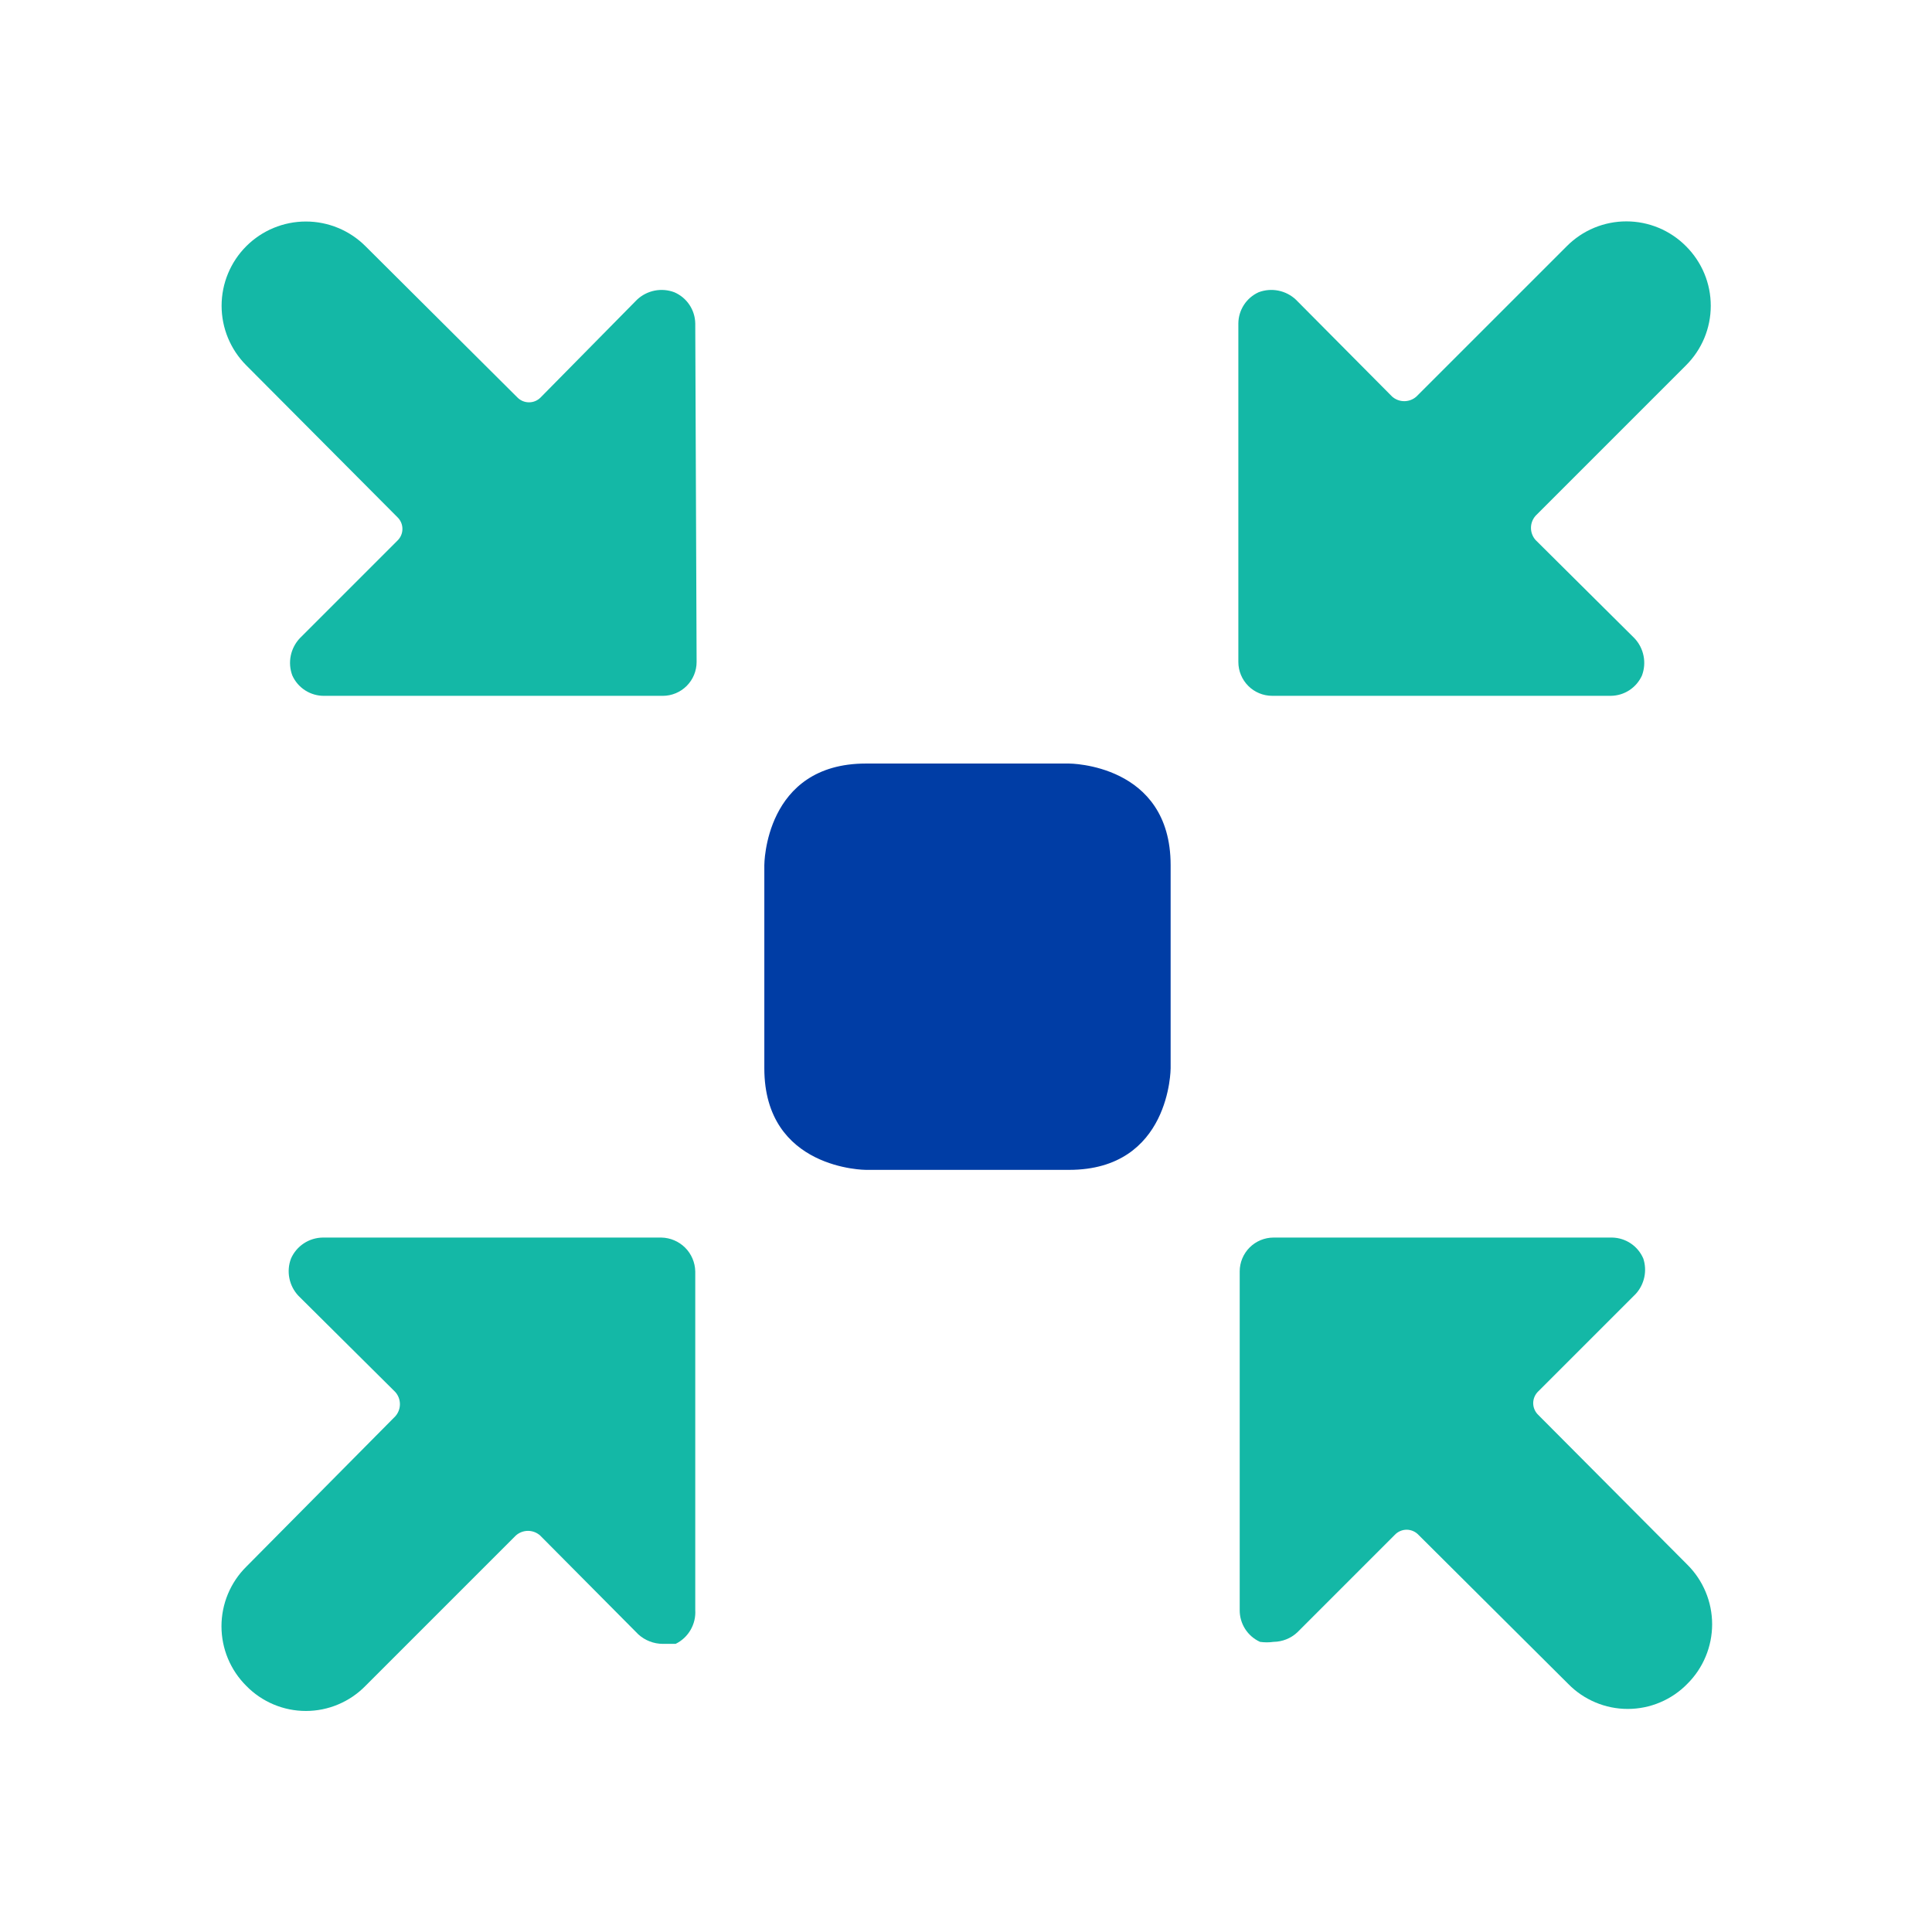 <svg width="96" height="96" viewBox="0 0 96 96" fill="none" xmlns="http://www.w3.org/2000/svg">
<path d="M43.026 37.94H53.121C53.121 37.94 58.168 37.94 58.168 42.988V53.082C58.168 53.082 58.168 58.13 53.121 58.13H43.026C43.026 58.13 37.979 58.13 37.979 53.082V42.988C37.979 42.988 37.979 37.94 43.026 37.94Z" fill="#003DA5"/>
<path d="M81.655 62.538C81.525 62.233 81.31 61.972 81.035 61.787C80.761 61.602 80.438 61.5 80.107 61.494H63.283C62.837 61.494 62.409 61.672 62.093 61.987C61.778 62.303 61.6 62.731 61.6 63.177V80.001C61.597 80.334 61.691 80.661 61.87 80.942C62.049 81.223 62.306 81.445 62.61 81.583C62.833 81.615 63.06 81.615 63.283 81.583C63.721 81.578 64.141 81.41 64.461 81.112L69.306 76.266C69.382 76.186 69.473 76.121 69.574 76.078C69.675 76.034 69.784 76.011 69.895 76.011C70.005 76.011 70.114 76.034 70.216 76.078C70.317 76.121 70.408 76.186 70.484 76.266L77.92 83.669C78.305 84.064 78.766 84.377 79.275 84.591C79.783 84.806 80.329 84.916 80.881 84.916C81.433 84.916 81.979 84.806 82.488 84.591C82.996 84.377 83.457 84.064 83.842 83.669C84.233 83.281 84.543 82.82 84.754 82.311C84.966 81.803 85.075 81.258 85.075 80.708C85.075 80.157 84.966 79.612 84.754 79.104C84.543 78.596 84.233 78.135 83.842 77.747L76.439 70.31C76.359 70.235 76.295 70.144 76.251 70.042C76.207 69.941 76.184 69.832 76.184 69.722C76.184 69.611 76.207 69.502 76.251 69.401C76.295 69.299 76.359 69.208 76.439 69.133L81.285 64.287C81.495 64.054 81.64 63.769 81.705 63.462C81.77 63.155 81.753 62.836 81.655 62.538Z" fill="#14B8A6"/>
<path d="M34.547 16.069C34.541 15.738 34.439 15.415 34.254 15.141C34.069 14.866 33.809 14.651 33.504 14.521C33.192 14.403 32.853 14.376 32.526 14.441C32.198 14.507 31.896 14.663 31.653 14.891L26.875 19.737C26.799 19.817 26.708 19.881 26.607 19.925C26.506 19.969 26.396 19.991 26.286 19.991C26.176 19.991 26.067 19.969 25.965 19.925C25.864 19.881 25.773 19.817 25.697 19.737L18.16 12.233C17.375 11.448 16.31 11.007 15.199 11.007C14.088 11.007 13.023 11.448 12.238 12.233C11.453 13.018 11.011 14.083 11.011 15.194C11.011 16.305 11.453 17.37 12.238 18.155L19.741 25.692C19.822 25.768 19.886 25.859 19.93 25.96C19.974 26.062 19.996 26.171 19.996 26.281C19.996 26.392 19.974 26.501 19.93 26.602C19.886 26.703 19.822 26.795 19.741 26.87L14.896 31.715C14.668 31.959 14.512 32.261 14.446 32.588C14.381 32.915 14.408 33.254 14.526 33.566C14.663 33.87 14.886 34.127 15.167 34.306C15.447 34.485 15.774 34.579 16.108 34.576H32.932C33.378 34.576 33.806 34.398 34.121 34.083C34.437 33.767 34.614 33.339 34.614 32.893L34.547 16.069Z" fill="#14B8A6"/>
<path d="M83.775 12.233C83.387 11.842 82.925 11.532 82.417 11.32C81.909 11.109 81.364 11 80.814 11C80.263 11 79.718 11.109 79.21 11.32C78.702 11.532 78.24 11.842 77.853 12.233L70.382 19.703C70.216 19.852 70 19.934 69.777 19.934C69.553 19.934 69.338 19.852 69.171 19.703L64.393 14.891C64.15 14.662 63.848 14.507 63.521 14.441C63.194 14.376 62.855 14.403 62.542 14.521C62.244 14.656 61.99 14.873 61.812 15.147C61.633 15.422 61.536 15.741 61.533 16.069V32.893C61.533 33.339 61.71 33.767 62.026 34.083C62.341 34.398 62.769 34.575 63.215 34.575H80.04C80.367 34.572 80.687 34.476 80.961 34.297C81.235 34.118 81.453 33.864 81.588 33.566C81.705 33.254 81.733 32.915 81.667 32.588C81.602 32.261 81.446 31.958 81.217 31.715L76.305 26.836C76.156 26.67 76.073 26.454 76.073 26.231C76.073 26.007 76.156 25.792 76.305 25.625L83.775 18.155C84.165 17.767 84.475 17.306 84.687 16.798C84.899 16.29 85.007 15.744 85.007 15.194C85.007 14.643 84.899 14.098 84.687 13.59C84.475 13.082 84.165 12.621 83.775 12.233Z" fill="#14B8A6"/>
<path d="M12.238 83.77C12.623 84.165 13.084 84.478 13.592 84.692C14.101 84.907 14.647 85.017 15.199 85.017C15.751 85.017 16.297 84.907 16.805 84.692C17.314 84.478 17.774 84.165 18.16 83.77L25.63 76.3C25.797 76.151 26.012 76.068 26.236 76.068C26.459 76.068 26.675 76.151 26.841 76.3L31.72 81.213C32.052 81.513 32.484 81.681 32.932 81.683H33.571C33.882 81.531 34.141 81.29 34.314 80.99C34.488 80.691 34.569 80.347 34.547 80.001V63.177C34.538 62.733 34.358 62.31 34.045 61.997C33.731 61.683 33.308 61.503 32.864 61.494H16.04C15.704 61.498 15.376 61.598 15.096 61.783C14.816 61.968 14.594 62.23 14.459 62.538C14.341 62.85 14.313 63.189 14.379 63.516C14.444 63.843 14.6 64.145 14.829 64.388L19.64 69.166C19.79 69.333 19.872 69.549 19.872 69.772C19.872 69.995 19.79 70.211 19.64 70.378L12.238 77.848C11.847 78.235 11.537 78.697 11.325 79.205C11.114 79.713 11.005 80.258 11.005 80.809C11.005 81.359 11.114 81.904 11.325 82.412C11.537 82.921 11.847 83.382 12.238 83.77Z" fill="#14B8A6"/>
</svg>
